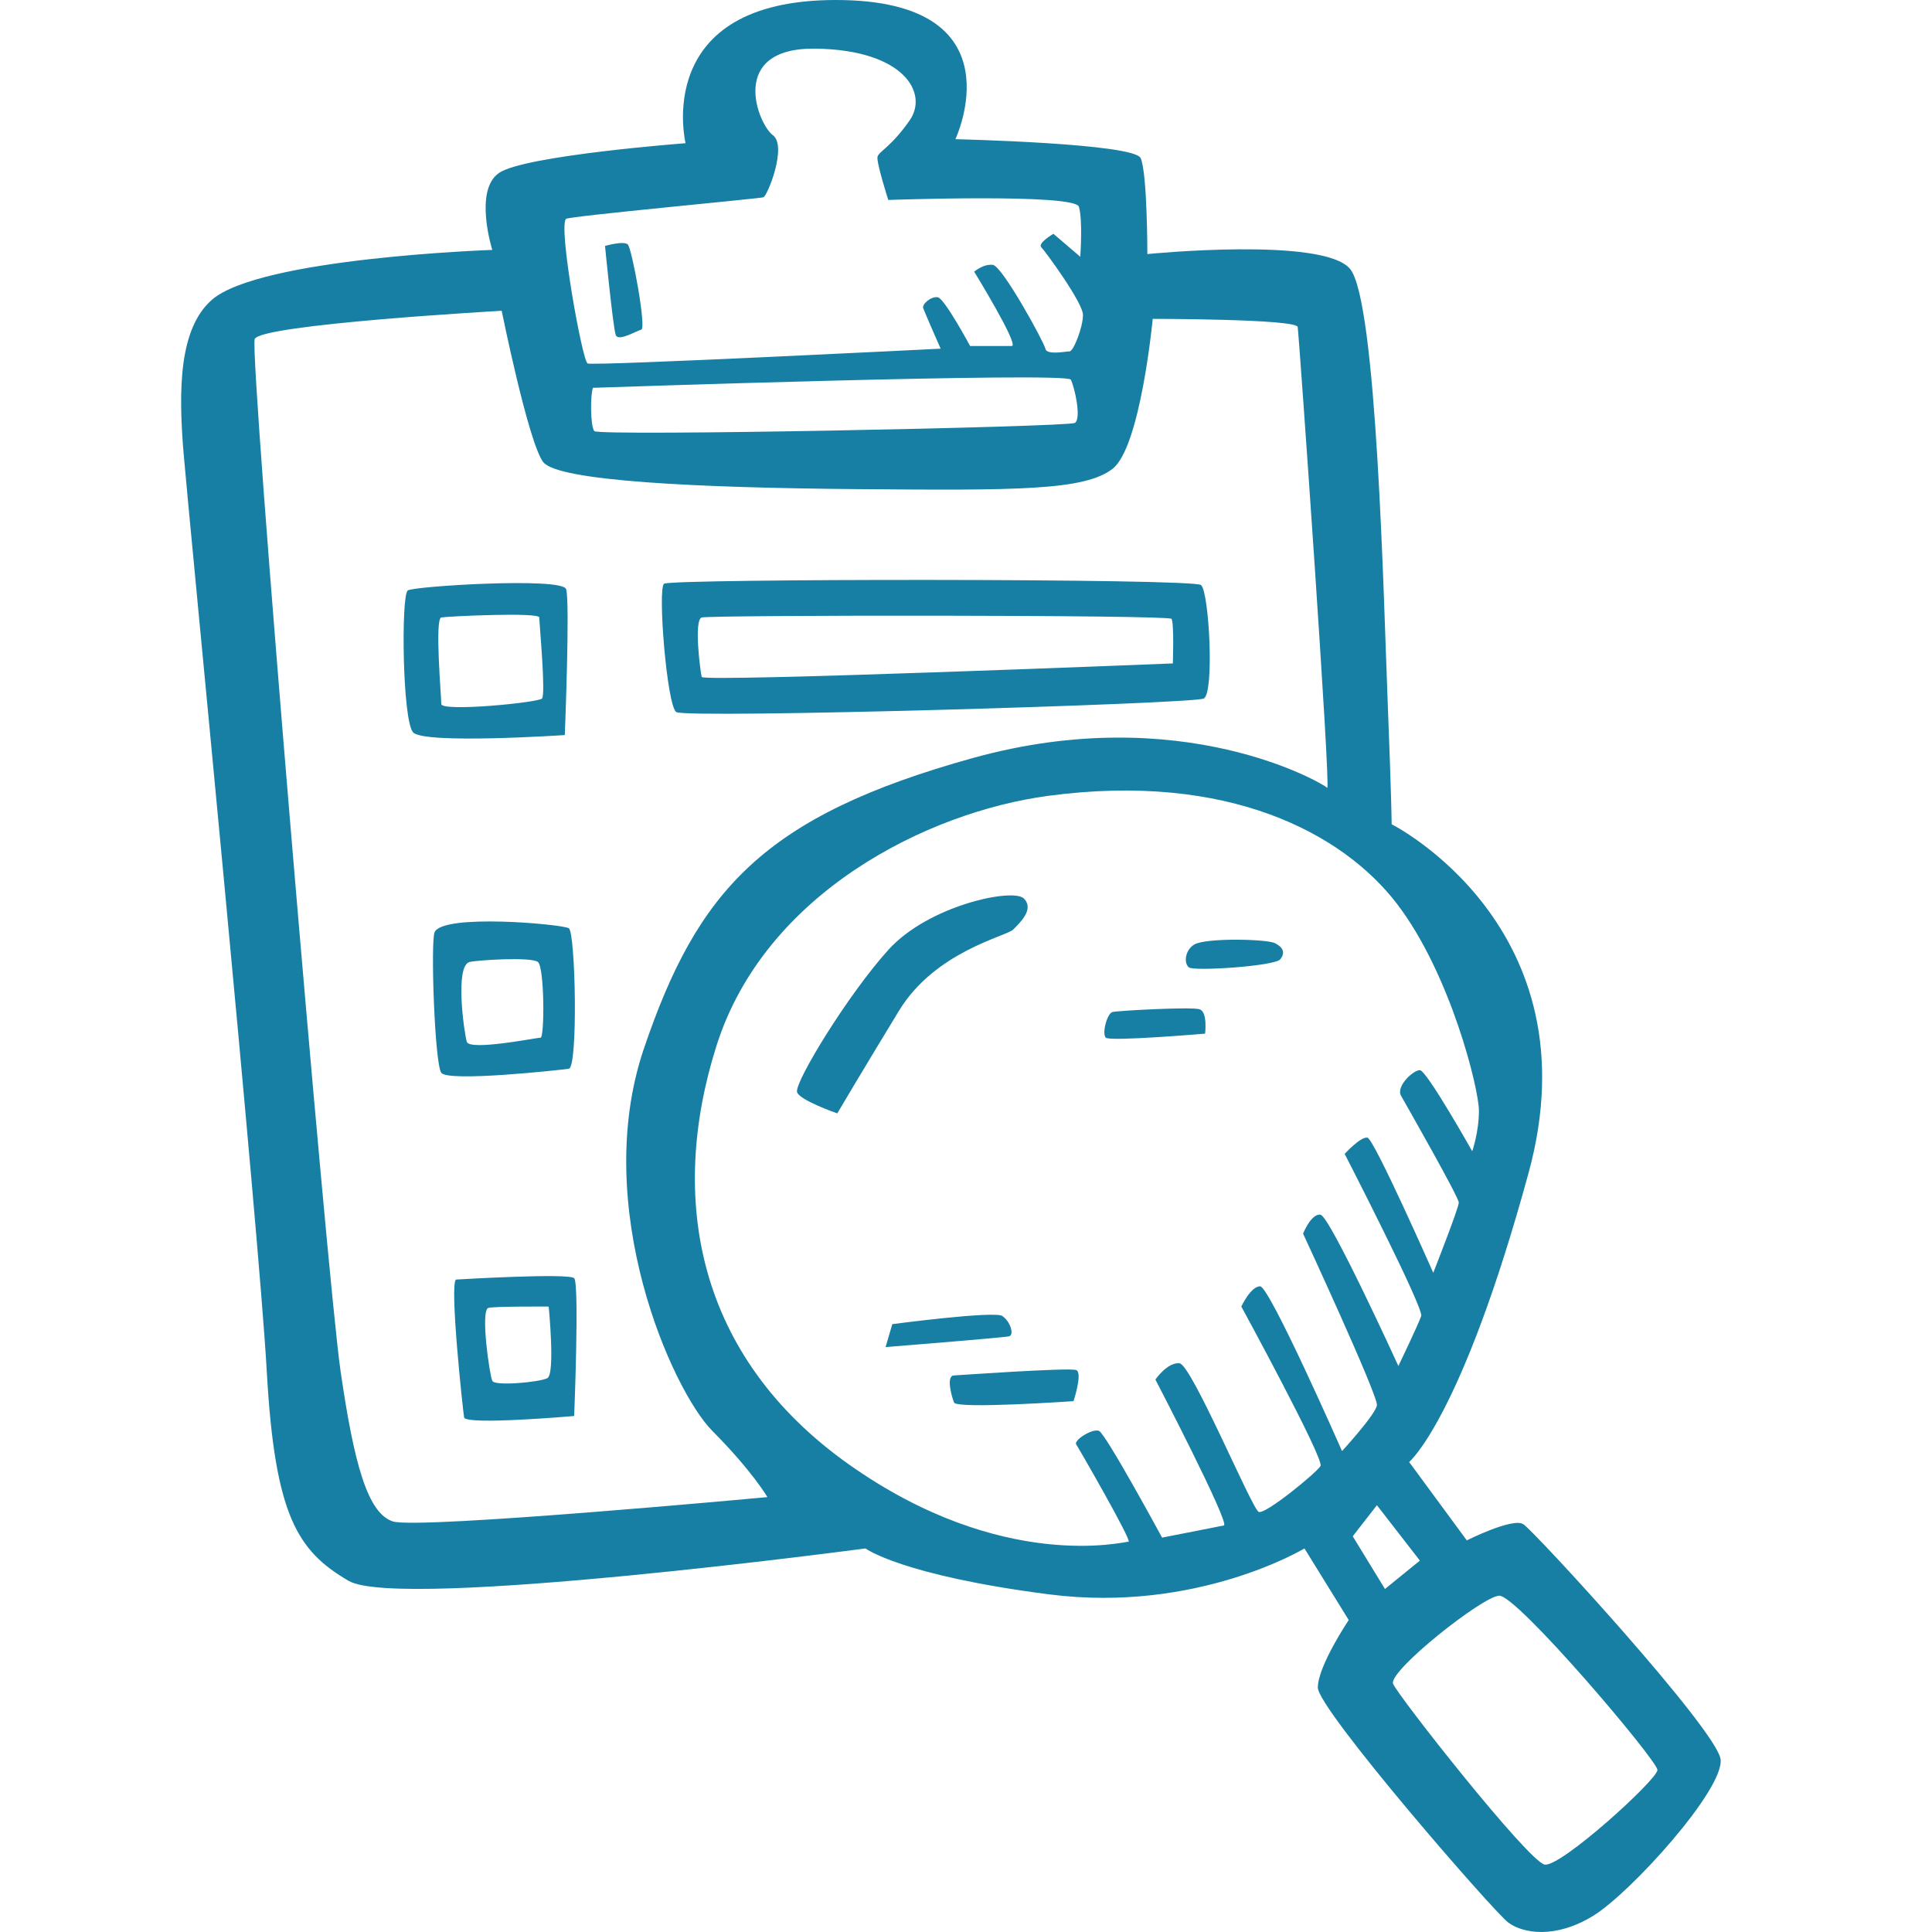 <svg xmlns="http://www.w3.org/2000/svg" width="198" height="198" viewBox="0 0 198 198" fill="none"><path d="M65.721 33.784C66.271 33.648 64.761 25.477 64.344 25.059C63.932 24.648 62.005 25.202 62.005 25.202C62.005 25.202 62.831 33.648 63.106 34.341C63.385 35.034 65.17 33.926 65.721 33.784ZM156.111 156.203C155.006 155.51 150.325 157.865 150.325 157.865L144.416 149.833C144.416 149.833 149.778 145.4 156.658 120.195C163.536 94.997 142.622 84.472 142.622 84.472C142.622 84.472 142.622 82.257 142.214 71.871C141.802 61.485 141.112 30.879 138.362 27.559C135.608 24.236 117.587 26.037 117.587 26.037C117.587 26.037 117.587 17.727 116.9 16.205C116.214 14.683 97.914 14.265 97.914 14.265C97.914 14.265 104.646 0 85.666 0C66.689 0 70.259 14.677 70.259 14.677C70.259 14.677 53.754 15.924 51.14 17.724C48.526 19.518 50.453 25.613 50.453 25.613C50.453 25.613 26.606 26.421 21.7 30.739C18.398 33.648 18.259 39.742 18.81 46.388C19.361 53.033 26.513 125.733 27.34 140.549C28.166 155.368 30.504 158.966 35.733 162.014C40.961 165.061 88.698 158.691 88.698 158.691C88.698 158.691 92.41 161.46 107.545 163.4C122.673 165.339 133.687 158.691 133.687 158.691L138.223 166.029C138.223 166.029 135.058 170.738 135.058 172.953C135.058 175.168 153.079 195.94 154.595 197.047C156.111 198.155 159.409 198.708 163.257 196.354C167.112 194.003 176.746 183.339 176.331 180.291C175.917 177.247 157.212 156.89 156.108 156.197L156.111 156.203ZM58.014 22.43C58.348 22.151 77.823 20.357 78.238 20.218C78.649 20.078 80.713 14.958 79.197 13.845C77.687 12.74 74.525 4.848 83.602 4.984C92.683 5.126 95.158 9.557 93.233 12.325C91.306 15.094 90.068 15.512 89.932 16.069C89.796 16.62 91.034 20.493 91.034 20.493C91.034 20.493 110.153 19.803 110.571 21.189C110.985 22.575 110.71 26.312 110.71 26.312L107.956 23.961C107.956 23.961 106.307 24.926 106.719 25.344C107.133 25.762 110.988 31.024 110.988 32.274C110.988 33.518 110.023 36.011 109.608 36.011C109.194 36.011 107.267 36.426 107.133 35.733C106.994 35.04 102.728 27.287 101.766 27.148C100.807 27.008 99.838 27.841 99.838 27.841C99.838 27.841 104.516 35.458 103.69 35.458H99.421C99.421 35.458 96.81 30.607 96.123 30.47C95.442 30.331 94.474 31.163 94.613 31.578C94.752 31.992 96.401 35.733 96.401 35.733C96.401 35.733 60.77 37.527 60.22 37.249C59.669 36.97 57.185 23.126 58.014 22.43ZM110.156 43.343C109.469 43.758 61.318 44.729 60.904 44.179C60.492 43.622 60.492 40.435 60.767 39.745C60.767 39.745 109.33 38.084 109.742 38.91C110.156 39.745 110.843 42.926 110.156 43.343ZM40.271 155.925C37.657 155.09 36.28 149.966 34.907 140.549C33.53 131.135 25.551 36.559 26.102 34.758C26.566 33.248 51.415 31.85 51.415 31.85C51.415 31.85 54.162 45.419 55.675 47.359C57.191 49.299 71.36 49.989 87.869 50.128C104.377 50.267 111.118 50.267 114.011 48.055C116.897 45.837 118.135 32.679 118.135 32.679C118.135 32.679 132.855 32.679 132.994 33.515C133.127 34.35 136.428 81.149 136.017 80.734C135.605 80.32 121.157 71.732 99.696 77.687C78.235 83.646 71.493 91.259 65.99 107.461C60.489 123.66 68.879 142.492 73.006 146.647C77.133 150.802 78.646 153.431 78.646 153.431C78.646 153.431 42.883 156.754 40.265 155.925H40.271ZM137.539 148.717C137.539 148.717 130.108 131.825 129.142 131.825C128.183 131.825 127.215 133.898 127.215 133.898C127.215 133.898 135.744 149.552 135.333 150.242C134.922 150.935 129.693 155.223 129.003 154.95C128.316 154.672 122.126 139.853 120.885 139.717C119.648 139.581 118.41 141.381 118.41 141.381C118.41 141.381 126.114 156.2 125.427 156.336C124.74 156.476 119.097 157.583 119.097 157.583C119.097 157.583 113.318 146.922 112.631 146.644C111.944 146.365 110.017 147.609 110.292 148.027C110.571 148.441 116.071 157.998 115.657 157.998C115.245 157.998 102.725 161.184 87.04 150.109C71.36 139.027 68.471 122.822 73.427 107.18C78.377 91.532 95.021 83.225 107.406 81.564C125.906 79.082 137.672 85.44 143.176 92.639C148.676 99.841 151.566 111.613 151.566 113.831C151.566 116.043 150.879 117.983 150.879 117.983C150.879 117.983 146.201 109.673 145.515 109.673C144.828 109.673 143.04 111.335 143.587 112.303C144.138 113.271 149.502 122.689 149.502 123.243C149.502 123.8 146.888 130.442 146.888 130.442C146.888 130.442 140.834 116.736 140.144 116.594C139.454 116.452 137.808 118.256 137.808 118.256C137.808 118.256 145.926 134.043 145.651 134.869C145.372 135.704 143.312 139.995 143.312 139.995C143.312 139.995 136.295 124.629 135.33 124.489C134.371 124.35 133.545 126.429 133.545 126.429C133.545 126.429 141.248 143.043 141.112 144.014C140.97 144.982 137.533 148.717 137.533 148.717H137.539ZM138.637 157.441L141.112 154.261L145.515 159.938L141.938 162.846L138.634 157.444L138.637 157.441ZM158.307 191.092C156.655 190.813 143.036 173.507 142.761 172.535C142.381 171.193 151.841 163.669 153.629 163.533C155.418 163.393 169.862 180.424 169.862 181.396C169.862 182.367 159.962 191.37 158.307 191.092ZM123.366 71.589C124.468 71.032 123.917 60.65 123.088 59.957C122.265 59.264 68.916 59.301 68.062 59.818C67.376 60.232 68.341 72.279 69.3 72.972C70.259 73.668 122.265 72.143 123.366 71.589ZM71.911 63.283C72.672 63.026 119.787 63.004 120.062 63.422C120.341 63.836 120.198 67.991 120.198 67.991C120.198 67.991 72.047 69.931 71.911 69.377C71.775 68.82 71.088 63.561 71.911 63.283ZM57.884 75.333C57.884 75.333 58.432 61.621 58.017 60.374C57.606 59.128 42.319 60.081 41.784 60.514C41.097 61.071 41.233 73.808 42.335 75.054C43.436 76.298 57.884 75.333 57.884 75.333ZM45.224 72.146C45.224 71.311 44.538 63.422 45.224 63.28C45.797 63.165 55.267 62.723 55.267 63.28C55.267 63.836 55.954 71.169 55.545 71.589C55.137 72.01 45.224 72.975 45.224 72.146ZM130.655 96.655C129.829 96.24 123.62 96.092 122.401 96.794C121.442 97.351 121.3 98.734 121.85 99.145C122.401 99.563 130.655 99.009 131.206 98.316C131.757 97.62 131.484 97.066 130.655 96.652V96.655ZM103.832 95.269C104.513 94.576 106.029 93.196 104.931 92.082C103.829 90.978 95.164 92.778 91.04 97.348C86.91 101.917 81.499 110.787 81.681 111.889C81.817 112.724 85.808 114.104 85.808 114.104C85.808 114.104 88.422 109.673 92.138 103.579C95.851 97.484 103.143 95.962 103.832 95.269ZM102.728 134.869C101.902 134.318 91.448 135.704 91.448 135.704L90.758 138.056C90.758 138.056 102.864 137.09 103.412 136.951C103.969 136.812 103.551 135.426 102.725 134.872L102.728 134.869ZM122.952 103.436C122.126 103.164 114.558 103.579 114.011 103.715C113.46 103.857 112.91 105.933 113.324 106.345C113.736 106.762 123.503 105.933 123.503 105.933C123.503 105.933 123.781 103.721 122.952 103.443V103.436ZM97.775 140.964C96.949 140.964 97.496 143.043 97.775 143.736C98.053 144.429 110.02 143.596 110.02 143.596C110.02 143.596 110.979 140.688 110.298 140.41C109.608 140.131 97.775 140.964 97.775 140.964ZM46.737 131.135C46.05 131.549 47.424 144.429 47.563 145.258C47.699 146.093 58.843 145.119 58.843 145.119C58.843 145.119 59.394 131.549 58.843 130.996C58.292 130.439 46.737 131.135 46.737 131.135ZM56.093 141.242C55.27 141.657 50.731 142.077 50.456 141.521C50.178 140.964 49.218 134.318 50.044 134.043C50.57 133.867 56.232 133.904 56.232 133.904C56.232 133.904 56.916 140.828 56.093 141.242ZM58.295 109.531C59.255 109.392 58.982 95.547 58.295 95.13C57.609 94.712 45.364 93.605 44.538 95.541C44.126 96.51 44.538 108.974 45.224 109.943C45.914 110.914 57.333 109.667 58.295 109.531ZM48.117 98.592C48.791 98.406 54.444 98.035 55.131 98.592C55.811 99.148 55.811 106.345 55.403 106.345C54.991 106.345 48.111 107.731 47.836 106.759C47.563 105.794 46.598 99.009 48.114 98.592H48.117Z" fill="#187FA4"></path></svg>